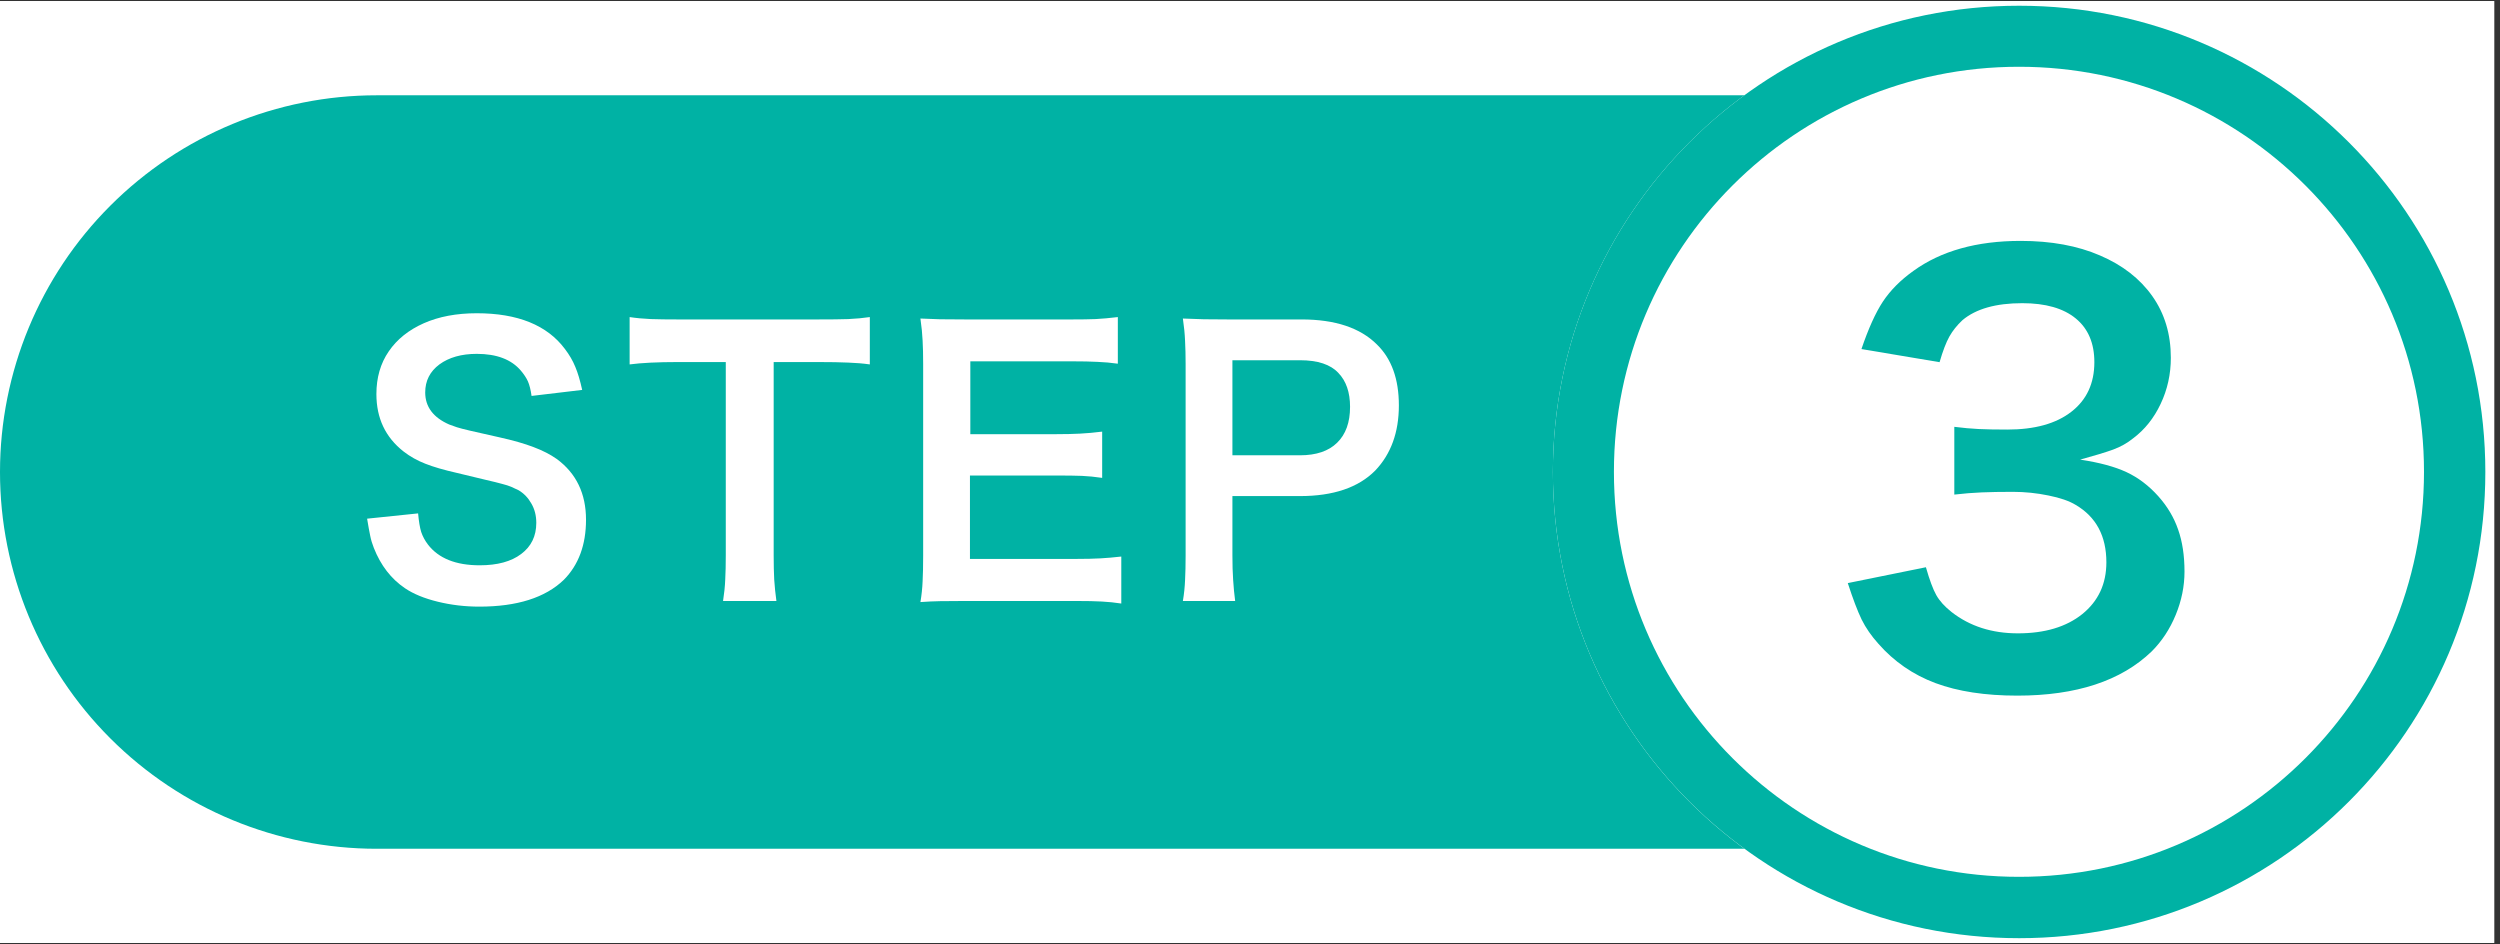 <?xml version="1.0" encoding="UTF-8"?> <svg xmlns="http://www.w3.org/2000/svg" xmlns:xlink="http://www.w3.org/1999/xlink" width="286" zoomAndPan="magnify" viewBox="0 0 214.5 81" height="108" preserveAspectRatio="xMidYMid meet" version="1.0"><rect x="0" y="0" width="214.5" height="81" fill="#333333" stroke="none"/><defs><g></g><clipPath id="75477cfaa9"><path d="M 0 0.094 L 214 0.094 L 214 80.906 L 0 80.906 Z M 0 0.094 " clip-rule="nonzero"></path></clipPath><clipPath id="92dffe0571"><path d="M 0 8.176 L 191.676 8.176 L 191.676 72.824 L 0 72.824 Z M 0 8.176 " clip-rule="nonzero"></path></clipPath><clipPath id="bbb3bc70ca"><path d="M 32.324 8.176 L 159.156 8.176 C 167.727 8.176 175.949 11.582 182.012 17.645 C 188.074 23.703 191.48 31.926 191.48 40.5 C 191.48 49.074 188.074 57.297 182.012 63.355 C 175.949 69.418 167.727 72.824 159.156 72.824 L 32.324 72.824 C 23.75 72.824 15.531 69.418 9.469 63.355 C 3.406 57.297 0 49.074 0 40.5 C 0 31.926 3.406 23.703 9.469 17.645 C 15.531 11.582 23.75 8.176 32.324 8.176 Z M 32.324 8.176 " clip-rule="nonzero"></path></clipPath><clipPath id="1b0ac50963"><path d="M 0 0.176 L 191.555 0.176 L 191.555 64.824 L 0 64.824 Z M 0 0.176 " clip-rule="nonzero"></path></clipPath><clipPath id="f13129c565"><path d="M 32.324 0.176 L 159.156 0.176 C 167.727 0.176 175.949 3.582 182.012 9.645 C 188.074 15.703 191.48 23.926 191.48 32.5 C 191.48 41.074 188.074 49.297 182.012 55.355 C 175.949 61.418 167.727 64.824 159.156 64.824 L 32.324 64.824 C 23.75 64.824 15.531 61.418 9.469 55.355 C 3.406 49.297 0 41.074 0 32.5 C 0 23.926 3.406 15.703 9.469 9.645 C 15.531 3.582 23.75 0.176 32.324 0.176 Z M 32.324 0.176 " clip-rule="nonzero"></path></clipPath><clipPath id="33684623ac"><rect x="0" width="192" y="0" height="65"></rect></clipPath><clipPath id="168d751e61"><path d="M 133.238 0.492 L 213.254 0.492 L 213.254 80.508 L 133.238 80.508 Z M 133.238 0.492 " clip-rule="nonzero"></path></clipPath><clipPath id="a0eb7b33d2"><path d="M 173.246 0.492 C 151.152 0.492 133.238 18.406 133.238 40.5 C 133.238 62.594 151.152 80.508 173.246 80.508 C 195.34 80.508 213.254 62.594 213.254 40.5 C 213.254 18.406 195.34 0.492 173.246 0.492 Z M 173.246 0.492 " clip-rule="nonzero"></path></clipPath><clipPath id="a9b12aef29"><path d="M 0.238 0.492 L 80.254 0.492 L 80.254 80.508 L 0.238 80.508 Z M 0.238 0.492 " clip-rule="nonzero"></path></clipPath><clipPath id="09368f7554"><path d="M 40.246 0.492 C 18.152 0.492 0.238 18.406 0.238 40.5 C 0.238 62.594 18.152 80.508 40.246 80.508 C 62.34 80.508 80.254 62.594 80.254 40.5 C 80.254 18.406 62.34 0.492 40.246 0.492 Z M 40.246 0.492 " clip-rule="nonzero"></path></clipPath><clipPath id="59b7220089"><rect x="0" width="81" y="0" height="81"></rect></clipPath><clipPath id="1f21d7bd08"><path d="M 133.238 0.492 L 213.242 0.492 L 213.242 80.496 L 133.238 80.496 Z M 133.238 0.492 " clip-rule="nonzero"></path></clipPath><clipPath id="978652a4db"><path d="M 173.242 0.492 C 151.148 0.492 133.238 18.402 133.238 40.496 C 133.238 62.59 151.148 80.496 173.242 80.496 C 195.336 80.496 213.242 62.59 213.242 40.496 C 213.242 18.402 195.336 0.492 173.242 0.492 Z M 173.242 0.492 " clip-rule="nonzero"></path></clipPath><clipPath id="9d645c6fed"><rect x="0" width="51" y="0" height="65"></rect></clipPath><clipPath id="54ef97c24a"><rect x="0" width="95" y="0" height="42"></rect></clipPath></defs><g clip-path="url(#75477cfaa9)"><path fill="#ffffff" d="M 0 0.094 L 214 0.094 L 214 80.906 L 0 80.906 Z M 0 0.094 " fill-opacity="1" fill-rule="nonzero"></path><path fill="#ffffff" d="M 0 0.094 L 214 0.094 L 214 80.906 L 0 80.906 Z M 0 0.094 " fill-opacity="1" fill-rule="nonzero"></path></g><g clip-path="url(#92dffe0571)"><g clip-path="url(#bbb3bc70ca)"><g transform="matrix(1, 0, 0, 1, 0, 8)"><g clip-path="url(#33684623ac)"><g clip-path="url(#1b0ac50963)"><g clip-path="url(#f13129c565)"><path fill="#00b2a4" d="M 0 0.176 L 191.422 0.176 L 191.422 64.824 L 0 64.824 Z M 0 0.176 " fill-opacity="1" fill-rule="nonzero"></path></g></g></g></g></g></g><g clip-path="url(#168d751e61)"><g clip-path="url(#a0eb7b33d2)"><g transform="matrix(1, 0, 0, 1, 133, 0)"><g clip-path="url(#59b7220089)"><g clip-path="url(#a9b12aef29)"><g clip-path="url(#09368f7554)"><path fill="#ffffff" d="M 0.238 0.492 L 80.254 0.492 L 80.254 80.508 L 0.238 80.508 Z M 0.238 0.492 " fill-opacity="1" fill-rule="nonzero"></path></g></g></g></g></g></g><g clip-path="url(#1f21d7bd08)"><g clip-path="url(#978652a4db)"><path stroke-linecap="butt" transform="matrix(0.748, 0, 0, 0.748, 133.239, 0.493)" fill="none" stroke-linejoin="miter" d="M 53.462 -0.001 C 23.935 -0.001 -0.001 23.935 -0.001 53.462 C -0.001 82.989 23.935 106.919 53.462 106.919 C 82.989 106.919 106.92 82.989 106.92 53.462 C 106.92 23.935 82.989 -0.001 53.462 -0.001 Z M 53.462 -0.001 " stroke="#00b2a4" stroke-width="14" stroke-opacity="1" stroke-miterlimit="4"></path></g></g><g transform="matrix(1, 0, 0, 1, 149, 8)"><g clip-path="url(#9d645c6fed)"><g fill="#00b2a4" fill-opacity="1"><g transform="translate(0.774, 50.091)"><g><path d="M 8.766 -8.062 L 15.469 -9.422 C 15.781 -8.328 16.078 -7.531 16.359 -7.031 C 16.641 -6.531 17.078 -6.047 17.672 -5.578 C 19.234 -4.359 21.129 -3.75 23.359 -3.75 C 25.672 -3.75 27.516 -4.301 28.891 -5.406 C 30.266 -6.52 30.953 -8 30.953 -9.844 C 30.953 -12.094 30.078 -13.734 28.328 -14.766 C 27.766 -15.109 26.984 -15.379 25.984 -15.578 C 24.984 -15.785 23.961 -15.891 22.922 -15.891 C 21.891 -15.891 21 -15.875 20.25 -15.844 C 19.5 -15.812 18.719 -15.75 17.906 -15.656 L 17.906 -21.469 C 18.656 -21.375 19.348 -21.312 19.984 -21.281 C 20.629 -21.25 21.453 -21.234 22.453 -21.234 C 24.805 -21.234 26.641 -21.742 27.953 -22.766 C 29.266 -23.785 29.922 -25.203 29.922 -27.016 C 29.922 -28.641 29.391 -29.891 28.328 -30.766 C 27.266 -31.641 25.734 -32.078 23.734 -32.078 C 21.473 -32.078 19.766 -31.594 18.609 -30.625 C 18.141 -30.188 17.766 -29.719 17.484 -29.219 C 17.203 -28.719 16.922 -27.984 16.641 -27.016 L 9.938 -28.141 C 10.531 -29.891 11.145 -31.25 11.781 -32.219 C 12.426 -33.188 13.297 -34.062 14.391 -34.844 C 16.766 -36.562 19.832 -37.422 23.594 -37.422 C 26.219 -37.422 28.488 -37.004 30.406 -36.172 C 32.332 -35.348 33.828 -34.188 34.891 -32.688 C 35.953 -31.188 36.484 -29.422 36.484 -27.391 C 36.484 -25.984 36.191 -24.664 35.609 -23.438 C 35.035 -22.219 34.25 -21.234 33.25 -20.484 C 32.75 -20.078 32.176 -19.754 31.531 -19.516 C 30.895 -19.285 29.953 -19 28.703 -18.656 C 30.359 -18.406 31.688 -18.047 32.688 -17.578 C 33.688 -17.109 34.594 -16.422 35.406 -15.516 C 36.188 -14.641 36.754 -13.688 37.109 -12.656 C 37.473 -11.625 37.656 -10.422 37.656 -9.047 C 37.656 -7.797 37.406 -6.562 36.906 -5.344 C 36.406 -4.125 35.719 -3.078 34.844 -2.203 C 32.219 0.328 28.375 1.594 23.312 1.594 C 20.551 1.594 18.207 1.234 16.281 0.516 C 14.363 -0.203 12.734 -1.328 11.391 -2.859 C 10.797 -3.516 10.316 -4.207 9.953 -4.938 C 9.598 -5.676 9.203 -6.719 8.766 -8.062 Z M 8.766 -8.062 "></path></g></g></g></g></g><g transform="matrix(1, 0, 0, 1, 29, 19)"><g clip-path="url(#54ef97c24a)"><g fill="#ffffff" fill-opacity="1"><g transform="translate(1.139, 32.205)"><g><path d="M 1.359 -6.703 L 5.734 -7.156 C 5.797 -6.469 5.883 -5.938 6 -5.562 C 6.125 -5.188 6.316 -4.828 6.578 -4.484 C 7.492 -3.297 8.973 -2.703 11.016 -2.703 C 12.535 -2.703 13.723 -3.023 14.578 -3.672 C 15.441 -4.316 15.875 -5.207 15.875 -6.344 C 15.875 -6.969 15.734 -7.52 15.453 -8 C 15.18 -8.488 14.816 -8.867 14.359 -9.141 C 14.129 -9.254 13.914 -9.352 13.719 -9.438 C 13.531 -9.52 13.27 -9.602 12.938 -9.688 C 12.602 -9.781 12.141 -9.895 11.547 -10.031 C 10.953 -10.176 10.129 -10.375 9.078 -10.625 C 7.941 -10.883 7.031 -11.148 6.344 -11.422 C 5.656 -11.691 5.035 -12.039 4.484 -12.469 C 2.93 -13.688 2.156 -15.328 2.156 -17.391 C 2.156 -18.805 2.508 -20.031 3.219 -21.062 C 3.926 -22.094 4.926 -22.895 6.219 -23.469 C 7.508 -24.039 9.023 -24.328 10.766 -24.328 C 14.285 -24.328 16.805 -23.305 18.328 -21.266 C 18.711 -20.766 19.008 -20.254 19.219 -19.734 C 19.438 -19.223 19.633 -18.562 19.812 -17.75 L 15.469 -17.234 C 15.395 -17.766 15.289 -18.18 15.156 -18.484 C 15.02 -18.785 14.82 -19.086 14.562 -19.391 C 13.75 -20.359 12.484 -20.844 10.766 -20.844 C 9.453 -20.844 8.383 -20.539 7.562 -19.938 C 6.75 -19.332 6.344 -18.531 6.344 -17.531 C 6.344 -16.301 7.031 -15.383 8.406 -14.781 C 8.625 -14.695 8.844 -14.617 9.062 -14.547 C 9.289 -14.473 9.672 -14.375 10.203 -14.25 C 10.742 -14.133 11.57 -13.945 12.688 -13.688 C 13.875 -13.426 14.859 -13.145 15.641 -12.844 C 16.422 -12.551 17.082 -12.211 17.625 -11.828 C 19.301 -10.598 20.141 -8.859 20.141 -6.609 C 20.141 -4.453 19.504 -2.734 18.234 -1.453 C 16.641 0.078 14.223 0.844 10.984 0.844 C 9.754 0.844 8.566 0.703 7.422 0.422 C 6.273 0.141 5.336 -0.242 4.609 -0.734 C 3.422 -1.535 2.531 -2.688 1.938 -4.188 C 1.801 -4.531 1.695 -4.879 1.625 -5.234 C 1.551 -5.586 1.461 -6.078 1.359 -6.703 Z M 1.359 -6.703 "></path></g></g></g><g fill="#ffffff" fill-opacity="1"><g transform="translate(24.569, 32.205)"><g><path d="M 12.812 -20.141 L 12.812 -3.578 C 12.812 -2.766 12.828 -2.062 12.859 -1.469 C 12.898 -0.875 12.961 -0.266 13.047 0.359 L 8.469 0.359 C 8.57 -0.285 8.633 -0.898 8.656 -1.484 C 8.688 -2.066 8.703 -2.766 8.703 -3.578 L 8.703 -20.141 L 4.609 -20.141 C 2.828 -20.141 1.441 -20.07 0.453 -19.938 L 0.453 -24 C 1.004 -23.914 1.613 -23.859 2.281 -23.828 C 2.945 -23.805 3.711 -23.797 4.578 -23.797 L 16.594 -23.797 C 17.688 -23.797 18.562 -23.805 19.219 -23.828 C 19.875 -23.859 20.488 -23.914 21.062 -24 L 21.062 -19.938 C 20.488 -20.02 19.875 -20.07 19.219 -20.094 C 18.562 -20.125 17.688 -20.141 16.594 -20.141 Z M 12.812 -20.141 "></path></g></g></g><g fill="#ffffff" fill-opacity="1"><g transform="translate(47.816, 32.205)"><g><path d="M 19.391 -3.453 L 19.391 0.578 C 18.848 0.492 18.289 0.438 17.719 0.406 C 17.156 0.375 16.406 0.359 15.469 0.359 L 6.016 0.359 C 5.098 0.359 4.375 0.363 3.844 0.375 C 3.32 0.383 2.758 0.41 2.156 0.453 C 2.258 -0.148 2.32 -0.742 2.344 -1.328 C 2.375 -1.922 2.391 -2.66 2.391 -3.547 L 2.391 -19.969 C 2.391 -20.758 2.375 -21.43 2.344 -21.984 C 2.32 -22.535 2.258 -23.164 2.156 -23.875 C 2.758 -23.852 3.316 -23.832 3.828 -23.812 C 4.348 -23.801 5.078 -23.797 6.016 -23.797 L 15.172 -23.797 C 15.941 -23.797 16.613 -23.805 17.188 -23.828 C 17.758 -23.859 18.395 -23.914 19.094 -24 L 19.094 -20 C 18.52 -20.082 17.941 -20.133 17.359 -20.156 C 16.785 -20.188 16.055 -20.203 15.172 -20.203 L 6.438 -20.203 L 6.438 -13.953 L 13.812 -13.953 C 14.594 -13.953 15.273 -13.969 15.859 -14 C 16.453 -14.031 17.082 -14.086 17.75 -14.172 L 17.75 -10.203 C 17.125 -10.297 16.547 -10.352 16.016 -10.375 C 15.492 -10.395 14.758 -10.406 13.812 -10.406 L 6.406 -10.406 L 6.406 -3.25 L 15.5 -3.25 C 16.352 -3.25 17.051 -3.266 17.594 -3.297 C 18.145 -3.328 18.742 -3.379 19.391 -3.453 Z M 19.391 -3.453 "></path></g></g></g><g fill="#ffffff" fill-opacity="1"><g transform="translate(70.335, 32.205)"><g><path d="M 6.641 0.359 L 2.156 0.359 C 2.258 -0.242 2.32 -0.844 2.344 -1.438 C 2.375 -2.039 2.391 -2.742 2.391 -3.547 L 2.391 -19.969 C 2.391 -20.695 2.375 -21.359 2.344 -21.953 C 2.32 -22.547 2.258 -23.188 2.156 -23.875 C 2.801 -23.852 3.398 -23.832 3.953 -23.812 C 4.516 -23.801 5.203 -23.797 6.016 -23.797 L 12.344 -23.797 C 15.219 -23.797 17.375 -23.078 18.812 -21.641 C 20.062 -20.422 20.688 -18.68 20.688 -16.422 C 20.688 -14.109 20.008 -12.242 18.656 -10.828 C 17.207 -9.367 15.055 -8.641 12.203 -8.641 L 6.406 -8.641 L 6.406 -3.578 C 6.406 -2.766 6.426 -2.051 6.469 -1.438 C 6.508 -0.82 6.566 -0.223 6.641 0.359 Z M 6.406 -12.141 L 12.203 -12.141 C 13.598 -12.141 14.66 -12.5 15.391 -13.219 C 16.129 -13.938 16.5 -14.961 16.5 -16.297 C 16.5 -17.547 16.164 -18.516 15.5 -19.203 C 14.832 -19.93 13.734 -20.297 12.203 -20.297 L 6.406 -20.297 Z M 6.406 -12.141 "></path></g></g></g></g></g></svg> 